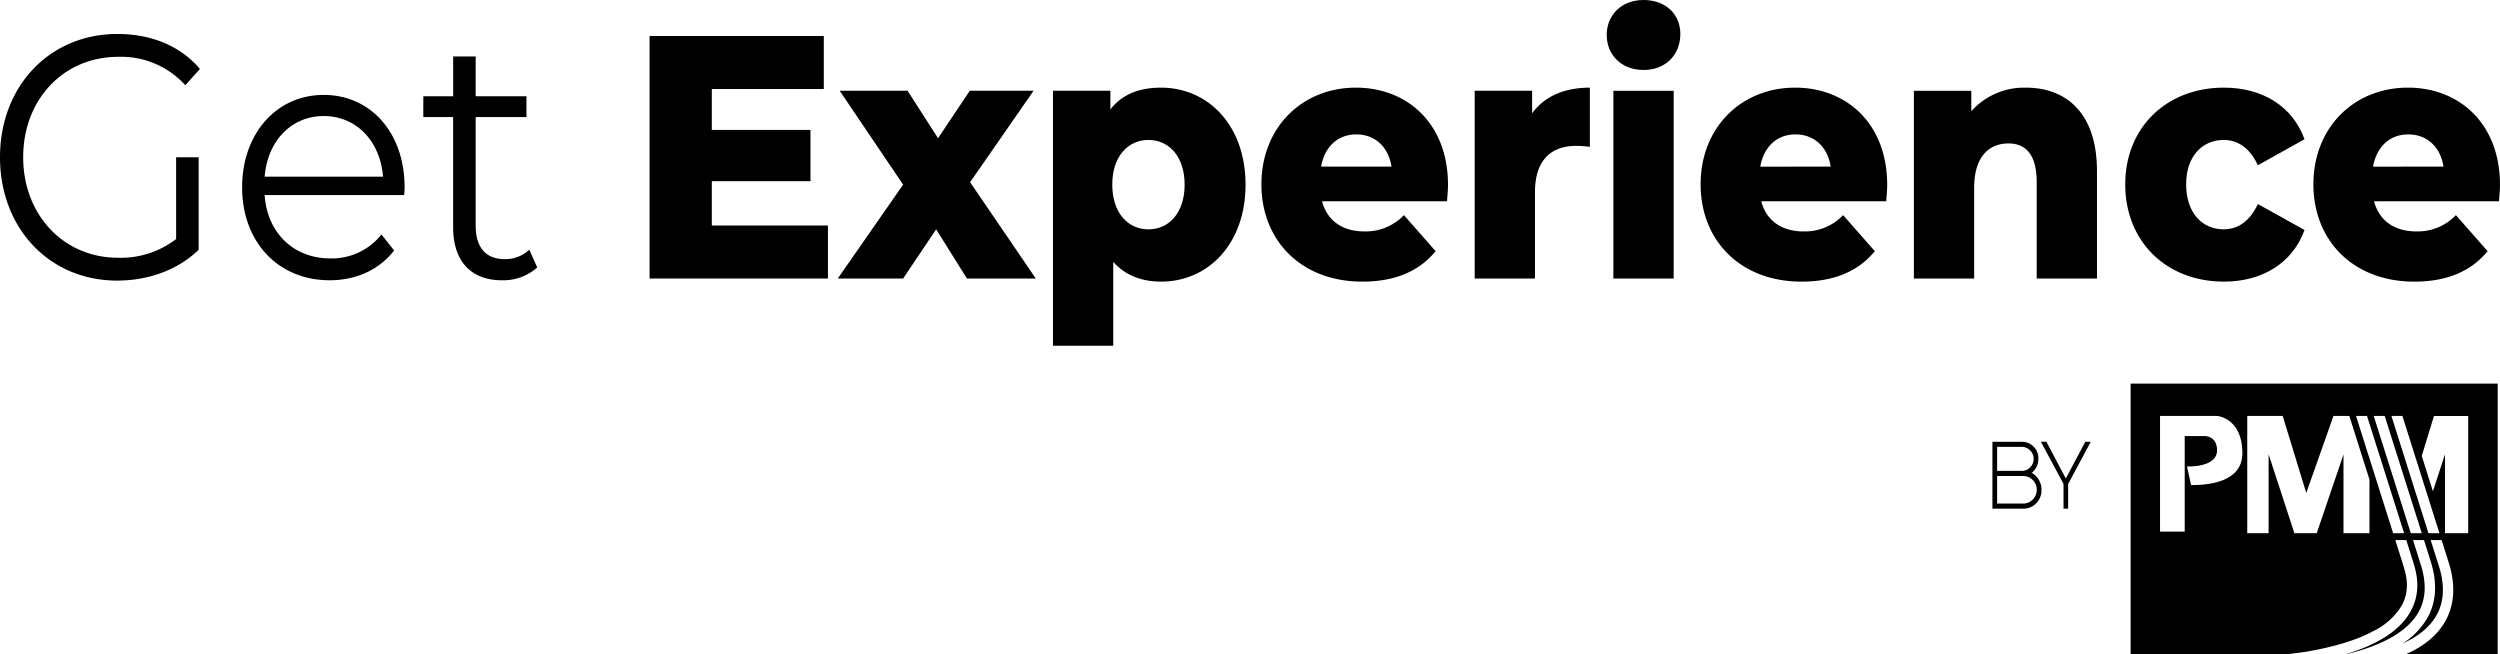 <svg id="Grupo_114" data-name="Grupo 114" xmlns="http://www.w3.org/2000/svg" xmlns:xlink="http://www.w3.org/1999/xlink" width="564.76" height="147.763" viewBox="0 0 564.76 147.763">
  <defs>
    <clipPath id="clip-path">
      <rect id="Rectángulo_255" data-name="Rectángulo 255" width="564.76" height="147.763"/>
    </clipPath>
  </defs>
  <g id="Grupo_113" data-name="Grupo 113" transform="translate(0 0)" clip-path="url(#clip-path)">
    <path id="Trazado_145" data-name="Trazado 145" d="M39.785,29.656h5.093V50.55c-4.733,4.617-11.472,6.963-18.425,6.963C11.186,57.514,0,45.7,0,29.656S11.186,1.8,26.523,1.8c7.6,0,14.192,2.658,18.64,7.9l-3.3,3.678A19.574,19.574,0,0,0,26.738,6.961c-12.4,0-21.5,9.626-21.5,22.695,0,12.988,9.1,22.695,21.434,22.695a20.44,20.44,0,0,0,13.117-4.224Z" transform="translate(0 5.874)"/>
    <path id="Trazado_146" data-name="Trazado 146" d="M50.625,27.643H19.083c.575,8.606,6.594,14.319,14.841,14.319a14.316,14.316,0,0,0,11.542-5.4l2.865,3.6c-3.369,4.386-8.6,6.733-14.548,6.733-11.761,0-19.789-8.764-19.789-20.975S21.807,5.025,32.419,5.025,50.7,13.554,50.7,25.919c0,.469-.074,1.1-.074,1.724M19.083,23.5H45.825C45.18,15.436,39.8,9.8,32.419,9.8c-7.313,0-12.691,5.636-13.336,13.7" transform="translate(40.702 16.416)"/>
    <path id="Trazado_147" data-name="Trazado 147" d="M50.2,50.649a11.5,11.5,0,0,1-7.958,2.9c-7.1,0-11.038-4.386-11.038-11.973V16.685H24.467v-4.7h6.742v-9h5.085v9H47.766v4.7H36.294V41.258c0,4.851,2.294,7.514,6.523,7.514a7.971,7.971,0,0,0,5.593-2.116Z" transform="translate(71.163 9.765)"/>
    <path id="Trazado_148" data-name="Trazado 148" d="M77.834,44.716V56.688H37.544V1.907H76.9V13.88H51.6v9.238H73.89V34.7H51.6V44.716Z" transform="translate(109.2 6.23)"/>
    <path id="Trazado_149" data-name="Trazado 149" d="M77.6,47.221,70.649,36.11,63.187,47.221H48.421L63.187,26.015,48.855,4.805H64.192l6.883,10.722L78.243,4.805H92.654L78.317,25.465,93.154,47.221Z" transform="translate(140.833 15.698)"/>
    <path id="Trazado_150" data-name="Trazado 150" d="M104.368,26.554c0,13.457-8.528,21.91-19.066,21.91-4.518,0-8.173-1.485-10.827-4.459V62.941H60.858V5.344H73.83V9.572C76.41,6.206,80.213,4.64,85.3,4.64c10.537,0,19.066,8.452,19.066,21.914m-13.762,0c0-6.417-3.584-10.1-8.173-10.1s-8.173,3.678-8.173,10.1,3.584,10.1,8.173,10.1,8.173-3.678,8.173-10.1" transform="translate(177.008 15.158)"/>
    <path id="Trazado_151" data-name="Trazado 151" d="M114.842,30.309H86.6c1.149,4.305,4.518,6.81,9.533,6.81a11.877,11.877,0,0,0,8.962-3.678l7.168,8.141c-3.729,4.536-9.177,6.882-16.557,6.882-13.836,0-22.8-9.31-22.8-21.987,0-12.758,9.1-21.837,21.364-21.837,11.468,0,20.786,7.983,20.786,21.991,0,1.1-.141,2.5-.215,3.678M86.384,22.484H102.3c-.711-4.459-3.725-7.279-7.954-7.279s-7.168,2.82-7.958,7.279" transform="translate(212.053 15.158)"/>
    <path id="Trazado_152" data-name="Trazado 152" d="M111.253,4.64V18.021a23.141,23.141,0,0,0-3.08-.23c-5.523,0-9.322,3.046-9.322,10.483V47.76H85.234V5.344H98.206V10.43c2.8-3.836,7.313-5.79,13.047-5.79" transform="translate(247.906 15.158)"/>
    <path id="Trazado_153" data-name="Trazado 153" d="M92.863,7.906c0-4.463,3.3-7.906,8.317-7.906S109.5,3.209,109.5,7.667c0,4.7-3.3,8.141-8.317,8.141s-8.317-3.443-8.317-7.9m1.509,12.6h13.617V62.918H94.372Z" transform="translate(270.096 0)"/>
    <path id="Trazado_154" data-name="Trazado 154" d="M140.227,30.309H111.984c1.149,4.305,4.518,6.81,9.533,6.81a11.877,11.877,0,0,0,8.962-3.678l7.168,8.141c-3.729,4.536-9.177,6.882-16.557,6.882-13.836,0-22.8-9.31-22.8-21.987,0-12.758,9.1-21.837,21.364-21.837,11.468,0,20.786,7.983,20.786,21.991,0,1.1-.141,2.5-.215,3.678m-28.458-7.825H127.68c-.711-4.459-3.725-7.279-7.954-7.279s-7.168,2.82-7.958,7.279" transform="translate(285.886 15.158)"/>
    <path id="Trazado_155" data-name="Trazado 155" d="M151.978,23.5V47.761H138.361V25.924c0-6.1-2.439-8.683-6.383-8.683-4.37,0-7.743,2.97-7.743,10.014V47.761H110.618V5.345H123.59V9.962a15.977,15.977,0,0,1,12.331-5.321c9.107,0,16.056,5.709,16.056,18.859" transform="translate(321.737 15.162)"/>
    <path id="Trazado_156" data-name="Trazado 156" d="M122.833,26.473c0-12.758,9.248-21.833,22.294-21.833,8.818,0,15.56,4.305,18.206,11.661L152.8,22.168c-1.868-3.989-4.589-5.713-7.743-5.713-4.729,0-8.462,3.6-8.462,10.018,0,6.575,3.733,10.172,8.462,10.172,3.154,0,5.875-1.72,7.743-5.713L163.333,36.8c-2.646,7.356-9.388,11.661-18.206,11.661-13.047,0-22.294-9.08-22.294-21.991" transform="translate(357.264 15.158)"/>
    <path id="Trazado_157" data-name="Trazado 157" d="M175.645,30.309H147.4c1.149,4.305,4.518,6.81,9.533,6.81a11.878,11.878,0,0,0,8.962-3.678l7.168,8.141c-3.729,4.536-9.177,6.882-16.557,6.882-13.836,0-22.8-9.31-22.8-21.987,0-12.758,9.1-21.837,21.364-21.837,11.468,0,20.786,7.983,20.786,21.991,0,1.1-.141,2.5-.215,3.678m-28.458-7.825H163.1c-.711-4.459-3.725-7.279-7.954-7.279s-7.168,2.82-7.958,7.279" transform="translate(388.901 15.158)"/>
    <path id="Trazado_158" data-name="Trazado 158" d="M206.068,20.31H123.145v61.1H158.7c2.486-.277,4.186-.55,4.186-.55,6.332-1.079,11.436-2.65,15.169-4.681a15.275,15.275,0,0,0,6.308-5.692c2.04-3.665.965-7.172.449-8.862l-.059-.192c-.152-.512-.844-2.714-1.814-5.773h2.478c.832,2.628,1.419,4.493,1.56,4.967l.059.188c.578,1.894,1.935,6.328-.668,11-2.31,4.147-7.18,7.36-14.52,9.592h.2c8.525-2.116,14-5.4,16.287-9.758,1.493-2.854,1.638-6.289.422-10.21-.156-.512-.852-2.718-1.817-5.781h2.478c.829,2.633,1.419,4.5,1.563,4.962,1.434,4.642,1.227,8.785-.614,12.3a16.712,16.712,0,0,1-5.816,6.11c3.776-1.69,6.406-3.917,7.841-6.652,1.595-3.038,1.72-6.716.367-10.927-.16-.512-.864-2.726-1.833-5.794H193.4c.829,2.628,1.419,4.484,1.563,4.945,1.587,4.945,1.4,9.336-.547,13.048-1.7,3.238-4.714,5.833-9,7.757h20.645ZM136.8,43.231l-.922-4.216s6.789.35,6.789-3.64c0-2.082-1.176-3.217-2.97-3.217h-4.335V53.74H129.79V27.619h12.926s5.671.457,5.671,8.427c0,6.887-8.536,7.185-11.585,7.185m40.3,10.867h-5.871V36.319L165.189,54.1h-5.05l-5.824-17.831V54.1h-4.823V27.619H157.5l5.323,17.391,6.14-17.391h3.592c.512,1.621,2.454,7.757,4.55,14.379Zm5.347.009c-2.9-9.169-7.551-23.86-8.384-26.492h2.478c1.348,4.258,5.738,18.1,8.384,26.492Zm3.987,0c-2.892-9.174-7.543-23.86-8.376-26.492h2.482c1.333,4.211,5.726,18.1,8.376,26.492Zm3.991,0c-2.9-9.174-7.536-23.856-8.368-26.492h2.482c1.329,4.211,5.714,18.1,8.368,26.492ZM199.4,54.1h-5.237V36.268l-2.728,8.359c-.86-2.718-1.731-5.466-2.525-7.983l2.763-9.024H199.4Z" transform="translate(358.172 66.349)"/>
    <path id="Trazado_159" data-name="Trazado 159" d="M124.045,30.413a4,4,0,0,0,1.489-3.157,3.716,3.716,0,0,0-3.541-3.866h-6.836V38.507h7.168a4.108,4.108,0,0,0,3.912-4.271,4.294,4.294,0,0,0-2.193-3.823m-7.825-.448V24.546h5.773a2.72,2.72,0,0,1,0,5.419Zm6.105,7.382H116.22V31.126h6.105a3.122,3.122,0,0,1,0,6.221" transform="translate(334.938 76.41)"/>
    <path id="Trazado_160" data-name="Trazado 160" d="M128.613,23.39h-.625l-.1.192-4.3,8.1-4.28-8.1-.106-.2h-1.243l.313.585,4.8,8.952v5.581h1.044V32.926l4.8-8.952.313-.585Z" transform="translate(343.085 76.409)"/>
  </g>
</svg>
